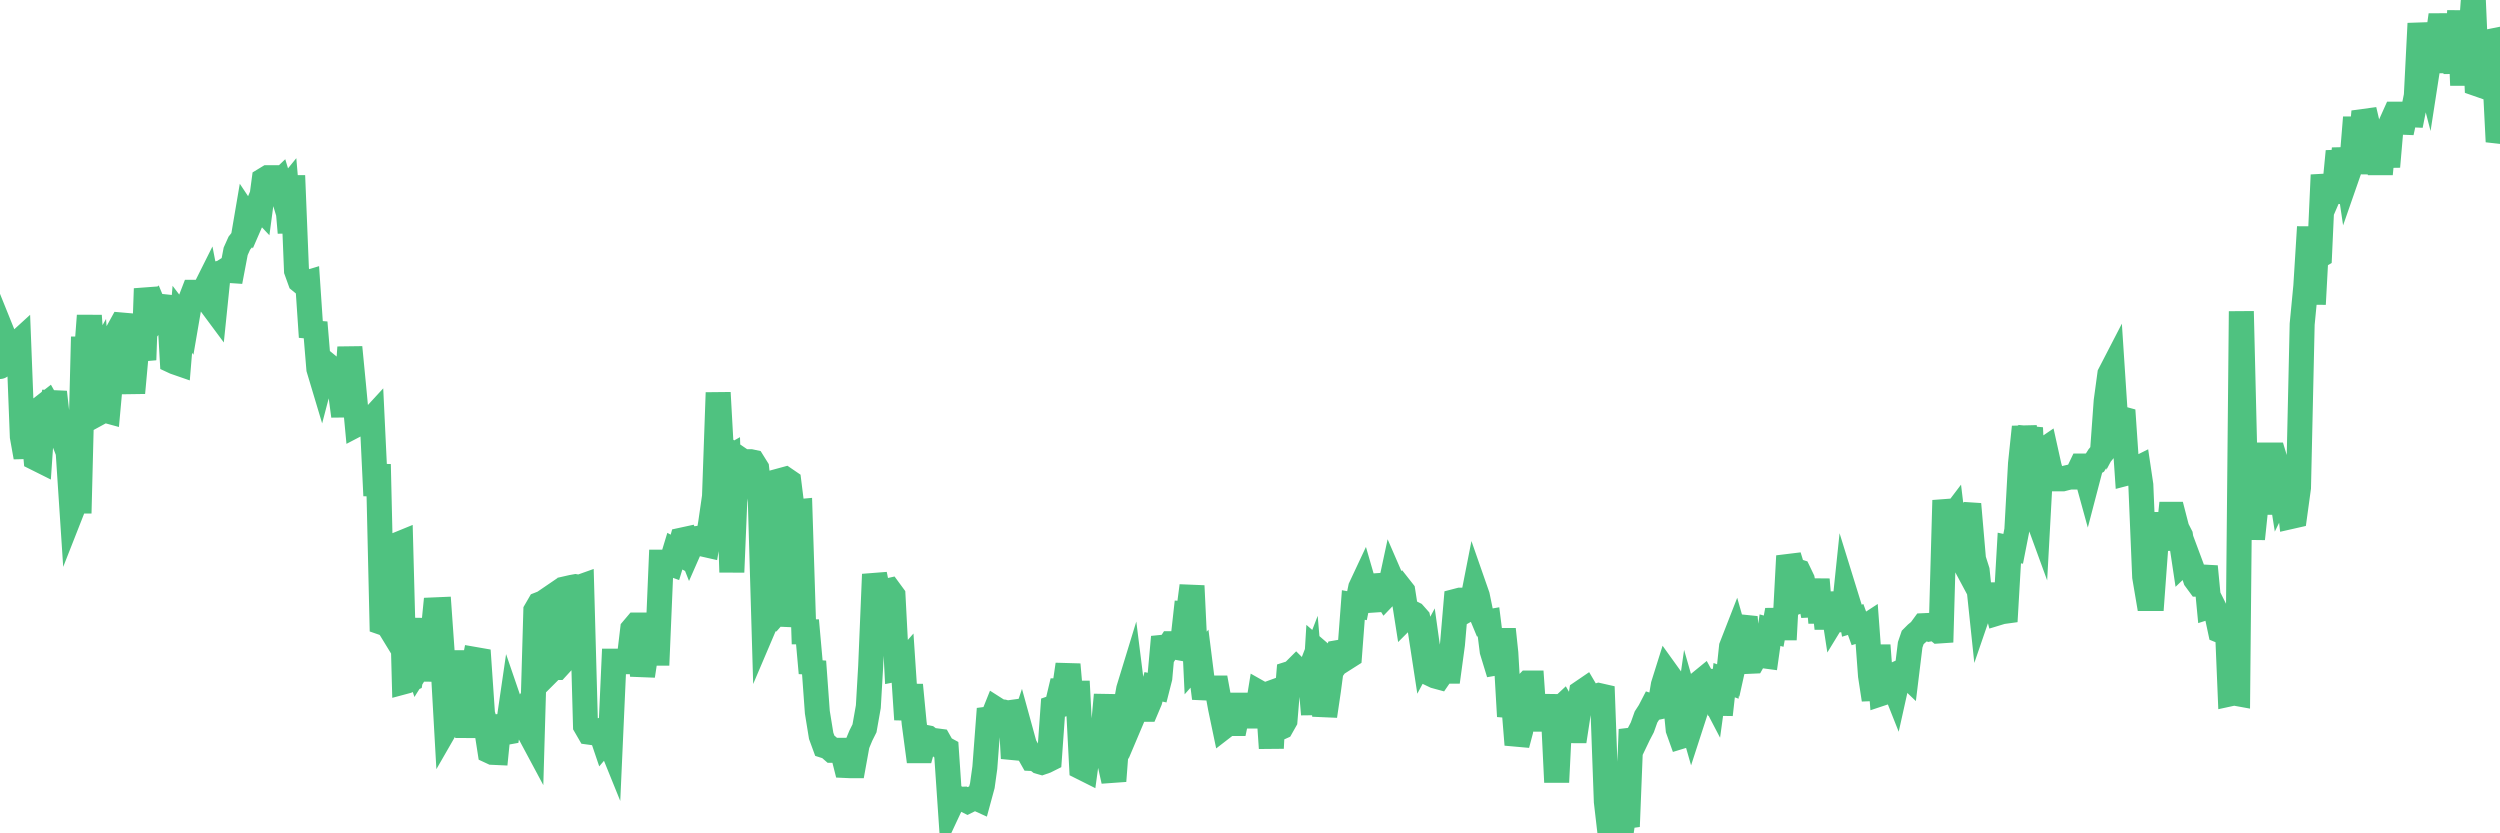 <?xml version="1.0"?><svg width="150px" height="50px" xmlns="http://www.w3.org/2000/svg" xmlns:xlink="http://www.w3.org/1999/xlink"> <polyline fill="none" stroke="#4fc280" stroke-width="1.5px" stroke-linecap="round" stroke-miterlimit="5" points="0.00,21.99 0.22,20.18 0.45,20.75 0.67,20.86 0.89,20.74 1.12,20.53 1.34,26.20 1.56,27.43 1.79,25.58 1.93,24.88 2.16,27.49 2.38,27.60 2.60,24.39 2.83,24.21 3.05,24.60 3.27,23.53 3.50,25.55 3.65,24.90 3.87,26.56 4.09,27.13 4.32,30.62 4.54,30.06 4.76,30.06 4.99,20.94 5.21,20.94 5.36,18.94 5.58,22.05 5.80,21.66 6.03,24.72 6.25,24.60 6.47,24.66 6.70,22.13 6.92,22.16 7.07,19.90 7.29,19.50 7.52,19.52 7.74,21.73 7.96,23.57 8.19,21.04 8.41,20.55 8.63,21.59 8.78,17.32 9.01,18.56 9.23,18.37 9.45,18.90 9.67,18.60 9.90,18.60 10.12,17.80 10.34,21.65 10.49,21.72 10.72,21.80 10.94,19.16 11.16,19.45 11.39,18.11 11.61,17.54 11.83,17.54 12.06,17.54 12.21,17.54 12.43,17.10 12.65,18.24 12.88,18.55 13.10,16.41 13.32,16.36 13.54,16.22 13.77,16.23 13.92,16.24 14.14,15.08 14.36,14.59 14.59,14.30 14.81,13.01 15.03,13.34 15.26,12.81 15.48,12.29 15.63,12.45 15.85,10.80 16.08,10.66 16.30,10.66 16.52,11.16 16.75,10.94 16.97,11.67 17.19,11.40 17.41,13.96 17.56,10.54 17.79,16.24 18.01,16.85 18.23,17.03 18.46,16.96 18.68,20.22 18.90,19.35 19.13,22.13 19.28,22.63 19.50,21.79 19.72,21.97 19.95,22.74 20.17,22.77 20.39,23.23 20.62,24.96 20.84,22.97 20.99,20.84 21.21,23.11 21.43,25.45 21.66,25.33 21.88,25.29 22.10,25.38 22.33,25.13 22.55,29.74 22.70,27.86 22.92,37.35 23.15,37.43 23.37,37.62 23.59,37.98 23.82,32.69 24.04,32.60 24.26,40.90 24.41,40.86 24.63,40.76 24.86,39.40 25.08,40.07 25.30,39.72 25.53,37.13 25.75,40.85 25.97,38.10 26.12,36.59 26.35,36.58 26.57,39.69 26.79,43.59 27.02,43.19 27.24,41.48 27.46,41.48 27.69,39.76 27.83,39.76 28.06,44.24 28.28,40.72 28.50,39.57 28.73,39.61 28.95,42.83 29.17,43.59 29.40,45.07 29.55,45.14 29.77,45.15 29.99,42.96 30.22,43.97 30.44,43.93 30.66,42.42 30.89,43.09 31.11,43.12 31.26,42.90 31.48,43.61 31.70,43.84 31.93,44.27 32.15,36.64 32.37,36.26 32.60,36.17 32.82,36.02 33.04,40.20 33.19,40.05 33.42,40.05 33.64,39.81 33.86,36.46 34.09,35.29 34.31,35.24 34.53,35.20 34.76,35.24 34.90,35.19 35.13,43.55 35.35,43.93 35.57,43.96 35.80,43.92 36.02,43.84 36.24,44.49 36.47,44.22 36.62,44.59 36.84,39.67 37.06,39.67 37.29,39.69 37.51,39.70 37.73,39.70 37.96,37.76 38.18,37.50 38.33,37.50 38.55,40.55 38.77,39.10 39.00,38.90 39.22,39.19 39.44,39.19 39.67,33.73 39.89,33.73 40.04,33.75 40.26,33.83 40.49,33.07 40.71,33.19 40.93,32.40 41.16,32.35 41.38,32.91 41.60,32.41 41.75,32.32 41.97,32.29 42.20,32.65 42.42,32.70 42.64,31.38 42.87,29.79 43.09,23.56 43.31,27.53 43.46,27.62 43.69,27.49 43.91,34.33 44.13,29.03 44.36,27.54 44.58,27.69 44.80,27.70 45.03,27.70 45.17,27.73 45.40,28.10 45.62,30.10 45.84,37.60 46.07,37.06 46.29,37.09 46.51,36.84 46.74,36.85 46.89,28.82 47.11,28.76 47.33,28.91 47.56,30.75 47.78,30.71 48.00,30.69 48.23,37.91 48.45,37.91 48.67,40.38 48.82,39.69 49.04,42.73 49.27,44.15 49.49,44.75 49.71,44.82 49.94,45.02 50.16,45.02 50.38,45.02 50.53,45.02 50.76,45.93 50.98,45.94 51.20,45.94 51.43,44.67 51.65,44.14 51.87,43.70 52.10,42.40 52.24,39.98 52.47,34.46 52.69,35.56 52.91,35.57 53.14,35.48 53.36,35.43 53.58,35.73 53.81,40.14 53.96,40.11 54.18,39.86 54.40,43.17 54.63,41.10 54.85,43.39 55.07,45.04 55.30,45.04 55.52,44.24 55.67,44.27 55.89,44.44 56.11,44.44 56.34,44.47 56.56,44.86 56.78,44.98 57.01,48.36 57.23,47.89 57.38,47.86 57.60,47.96 57.83,47.95 58.05,48.06 58.27,47.95 58.50,47.85 58.72,47.95 58.94,47.14 59.09,46.06 59.31,43.14 59.54,43.11 59.76,42.56 59.98,42.70 60.21,42.72 60.43,42.78 60.65,42.75 60.80,45.50 61.03,44.57 61.25,43.91 61.47,44.71 61.70,45.12 61.92,45.51 62.14,45.52 62.37,45.70 62.51,45.74 62.74,45.66 62.96,45.55 63.18,42.46 63.41,42.38 63.63,41.45 63.85,41.45 64.08,39.87 64.23,41.58 64.45,41.59 64.67,41.59 64.90,46.04 65.12,46.15 65.34,44.54 65.57,44.26 65.79,44.46 66.01,44.46 66.16,44.12 66.38,41.69 66.61,45.87 66.83,46.86 67.05,43.95 67.28,43.94 67.50,42.58 67.72,41.35 67.87,40.86 68.10,42.69 68.32,42.17 68.54,42.56 68.77,42.56 68.99,42.04 69.21,41.21 69.44,41.26 69.59,40.67 69.81,38.22 70.03,38.96 70.25,38.62 70.48,38.62 70.70,38.86 70.92,38.90 71.15,36.83 71.30,36.84 71.52,35.15 71.74,39.78 71.97,39.52 72.19,41.27 72.41,41.28 72.64,41.28 72.86,41.28 73.01,41.28 73.23,42.48 73.46,43.58 73.68,43.41 73.90,43.41 74.12,43.41 74.35,42.31 74.57,42.31 74.72,42.31 74.94,42.31 75.17,42.96 75.39,42.96 75.61,41.60 75.84,41.73 76.06,41.65 76.28,44.89 76.43,41.88 76.66,43.72 76.88,43.62 77.10,43.23 77.33,40.43 77.55,40.36 77.77,40.14 77.99,40.36 78.14,40.34 78.37,40.83 78.59,40.26 78.81,42.86 79.04,39.05 79.26,39.24 79.48,42.96 79.71,41.40 79.86,40.27 80.08,39.96 80.30,39.15 80.53,39.11 80.75,39.48 80.97,39.34 81.20,36.30 81.42,36.34 81.64,35.26 81.79,34.94 82.01,35.70 82.24,36.64 82.46,34.53 82.68,35.42 82.91,35.38 83.13,35.73 83.35,35.50 83.50,34.80 83.73,35.33 83.95,35.20 84.17,35.48 84.40,36.95 84.62,36.73 84.84,36.84 85.07,37.10 85.21,37.79 85.44,39.29 85.66,38.88 85.88,40.45 86.11,40.56 86.33,40.62 86.55,40.30 86.78,40.27 86.93,40.27 87.15,38.65 87.37,36.07 87.60,36.01 87.82,36.01 88.04,36.57 88.27,36.44 88.49,35.32 88.64,35.75 88.86,36.82 89.08,37.35 89.31,37.31 89.53,39.06 89.75,39.78 89.98,39.74 90.20,37.76 90.35,39.18 90.57,42.98 90.80,41.96 91.02,44.68 91.24,43.85 91.47,41.21 91.69,40.98 91.91,40.98 92.06,43.15 92.28,43.15 92.51,43.15 92.73,41.74 92.95,43.45 93.18,42.40 93.40,46.93 93.62,42.51 93.77,42.37 94.00,42.77 94.22,42.95 94.44,44.48 94.67,42.98 94.89,41.55 95.11,41.40 95.34,41.79 95.48,41.80 95.71,41.80 95.93,41.73 96.15,41.78 96.38,48.10 96.60,50.00 96.82,49.48 97.05,49.94 97.27,49.96 97.42,48.91 97.64,49.59 97.87,43.77 98.09,44.54 98.31,44.08 98.54,43.64 98.76,43.02 98.98,42.68 99.13,42.39 99.35,42.46 99.58,42.41 99.80,41.10 100.02,40.40 100.25,40.72 100.47,41.55 100.69,43.77 100.84,44.19 101.07,44.12 101.29,42.58 101.51,43.35 101.74,42.64 101.96,40.99 102.18,40.81 102.41,41.23 102.55,41.39 102.78,41.83 103.00,40.22 103.22,42.88 103.45,40.81 103.67,40.89 103.89,38.81 104.12,38.22 104.27,38.75 104.49,37.76 104.71,37.03 104.94,39.68 105.16,39.67 105.38,39.28 105.61,39.26 105.83,39.35 105.98,39.37 106.20,37.81 106.42,37.87 106.65,36.61 106.87,37.67 107.09,37.67 107.32,33.36 107.54,34.08 107.69,34.23 107.91,34.30 108.14,34.78 108.36,35.88 108.58,35.79 108.81,36.93 109.03,34.77 109.25,37.36 109.40,35.58 109.62,37.71 109.85,35.58 110.07,37.01 110.29,36.65 110.52,37.82 110.74,35.71 110.96,36.42 111.11,37.24 111.34,37.17 111.56,37.78 111.78,37.71 112.01,37.56 112.23,40.54 112.45,41.98 112.68,38.72 112.90,41.60 113.05,41.55 113.27,40.70 113.49,40.78 113.72,41.36 113.94,40.37 114.16,40.27 114.39,40.49 114.61,38.69 114.76,38.25 114.98,38.03 115.21,37.84 115.43,37.54 115.65,37.53 115.88,37.72 116.10,37.68 116.32,37.86 116.47,37.85 116.69,30.02 116.92,31.30 117.14,31.01 117.36,32.83 117.59,33.26 117.81,31.00 118.03,30.88 118.18,30.89 118.41,33.55 118.63,34.24 118.85,36.33 119.08,35.66 119.30,35.69 119.52,35.69 119.75,36.23 119.89,36.77 120.12,36.70 120.34,36.67 120.56,32.88 120.79,32.93 121.01,31.81 121.23,27.82 121.46,25.62 121.61,26.59 121.83,25.67 122.05,30.50 122.28,31.13 122.50,27.10 122.72,26.95 122.95,27.99 123.17,28.73 123.32,28.73 123.54,28.73 123.76,28.73 123.99,28.67 124.21,28.62 124.43,28.62 124.66,28.42 124.88,27.96 125.03,27.96 125.25,28.76 125.48,27.88 125.70,27.75 125.92,27.40 126.15,27.12 126.37,24.07 126.59,22.45 126.74,22.16 126.96,25.52 127.19,25.09 127.41,25.15 127.63,28.38 127.86,28.32 128.08,28.20 128.30,28.09 128.45,29.10 128.68,34.61 128.90,35.91 129.12,35.91 129.35,32.78 129.57,31.47 129.79,31.47 130.02,32.96 130.24,30.86 130.39,30.86 130.61,31.71 130.83,32.14 131.06,33.67 131.28,33.46 131.50,34.05 131.73,34.75 131.95,35.05 132.10,35.05 132.32,33.99 132.55,36.39 132.77,36.32 132.99,36.76 133.22,37.84 133.44,37.93 133.66,38.02 133.81,41.63 134.04,41.58 134.26,41.62 134.48,18.68 134.70,27.78 134.93,29.61 135.15,32.33 135.37,30.23 135.52,30.14 135.75,30.14 135.97,27.30 136.19,27.30 136.42,27.30 136.64,28.03 136.86,29.43 137.09,28.96 137.24,29.01 137.46,30.99 137.68,30.94 137.91,29.26 138.13,19.45 138.35,17.16 138.57,13.62 138.80,18.25 138.95,15.47 139.17,15.34 139.39,10.50 139.62,11.95 139.84,11.44 140.06,11.46 140.29,9.08 140.51,10.40 140.66,8.92 140.88,10.40 141.11,9.74 141.33,7.05 141.55,9.82 141.78,7.29 142.00,7.26 142.22,8.20 142.37,10.41 142.59,8.11 142.82,10.44 143.04,8.13 143.26,10.00 143.49,7.34 143.71,6.85 143.93,6.85 144.08,7.95 144.31,6.89 144.53,6.88 144.75,6.89 144.98,5.74 145.20,1.41 145.42,3.26 145.65,4.15 145.87,2.73 146.02,4.31 146.24,2.48 146.46,0.90 146.69,2.46 146.91,2.11 147.13,1.18 147.36,4.39 147.58,0.65 147.73,4.40 147.95,4.40 148.18,3.08 148.40,0.00 148.62,5.03 148.85,5.11 149.07,2.50 149.29,2.51 149.44,2.48 149.66,3.96 149.89,8.50 150.00,8.11 "/></svg>